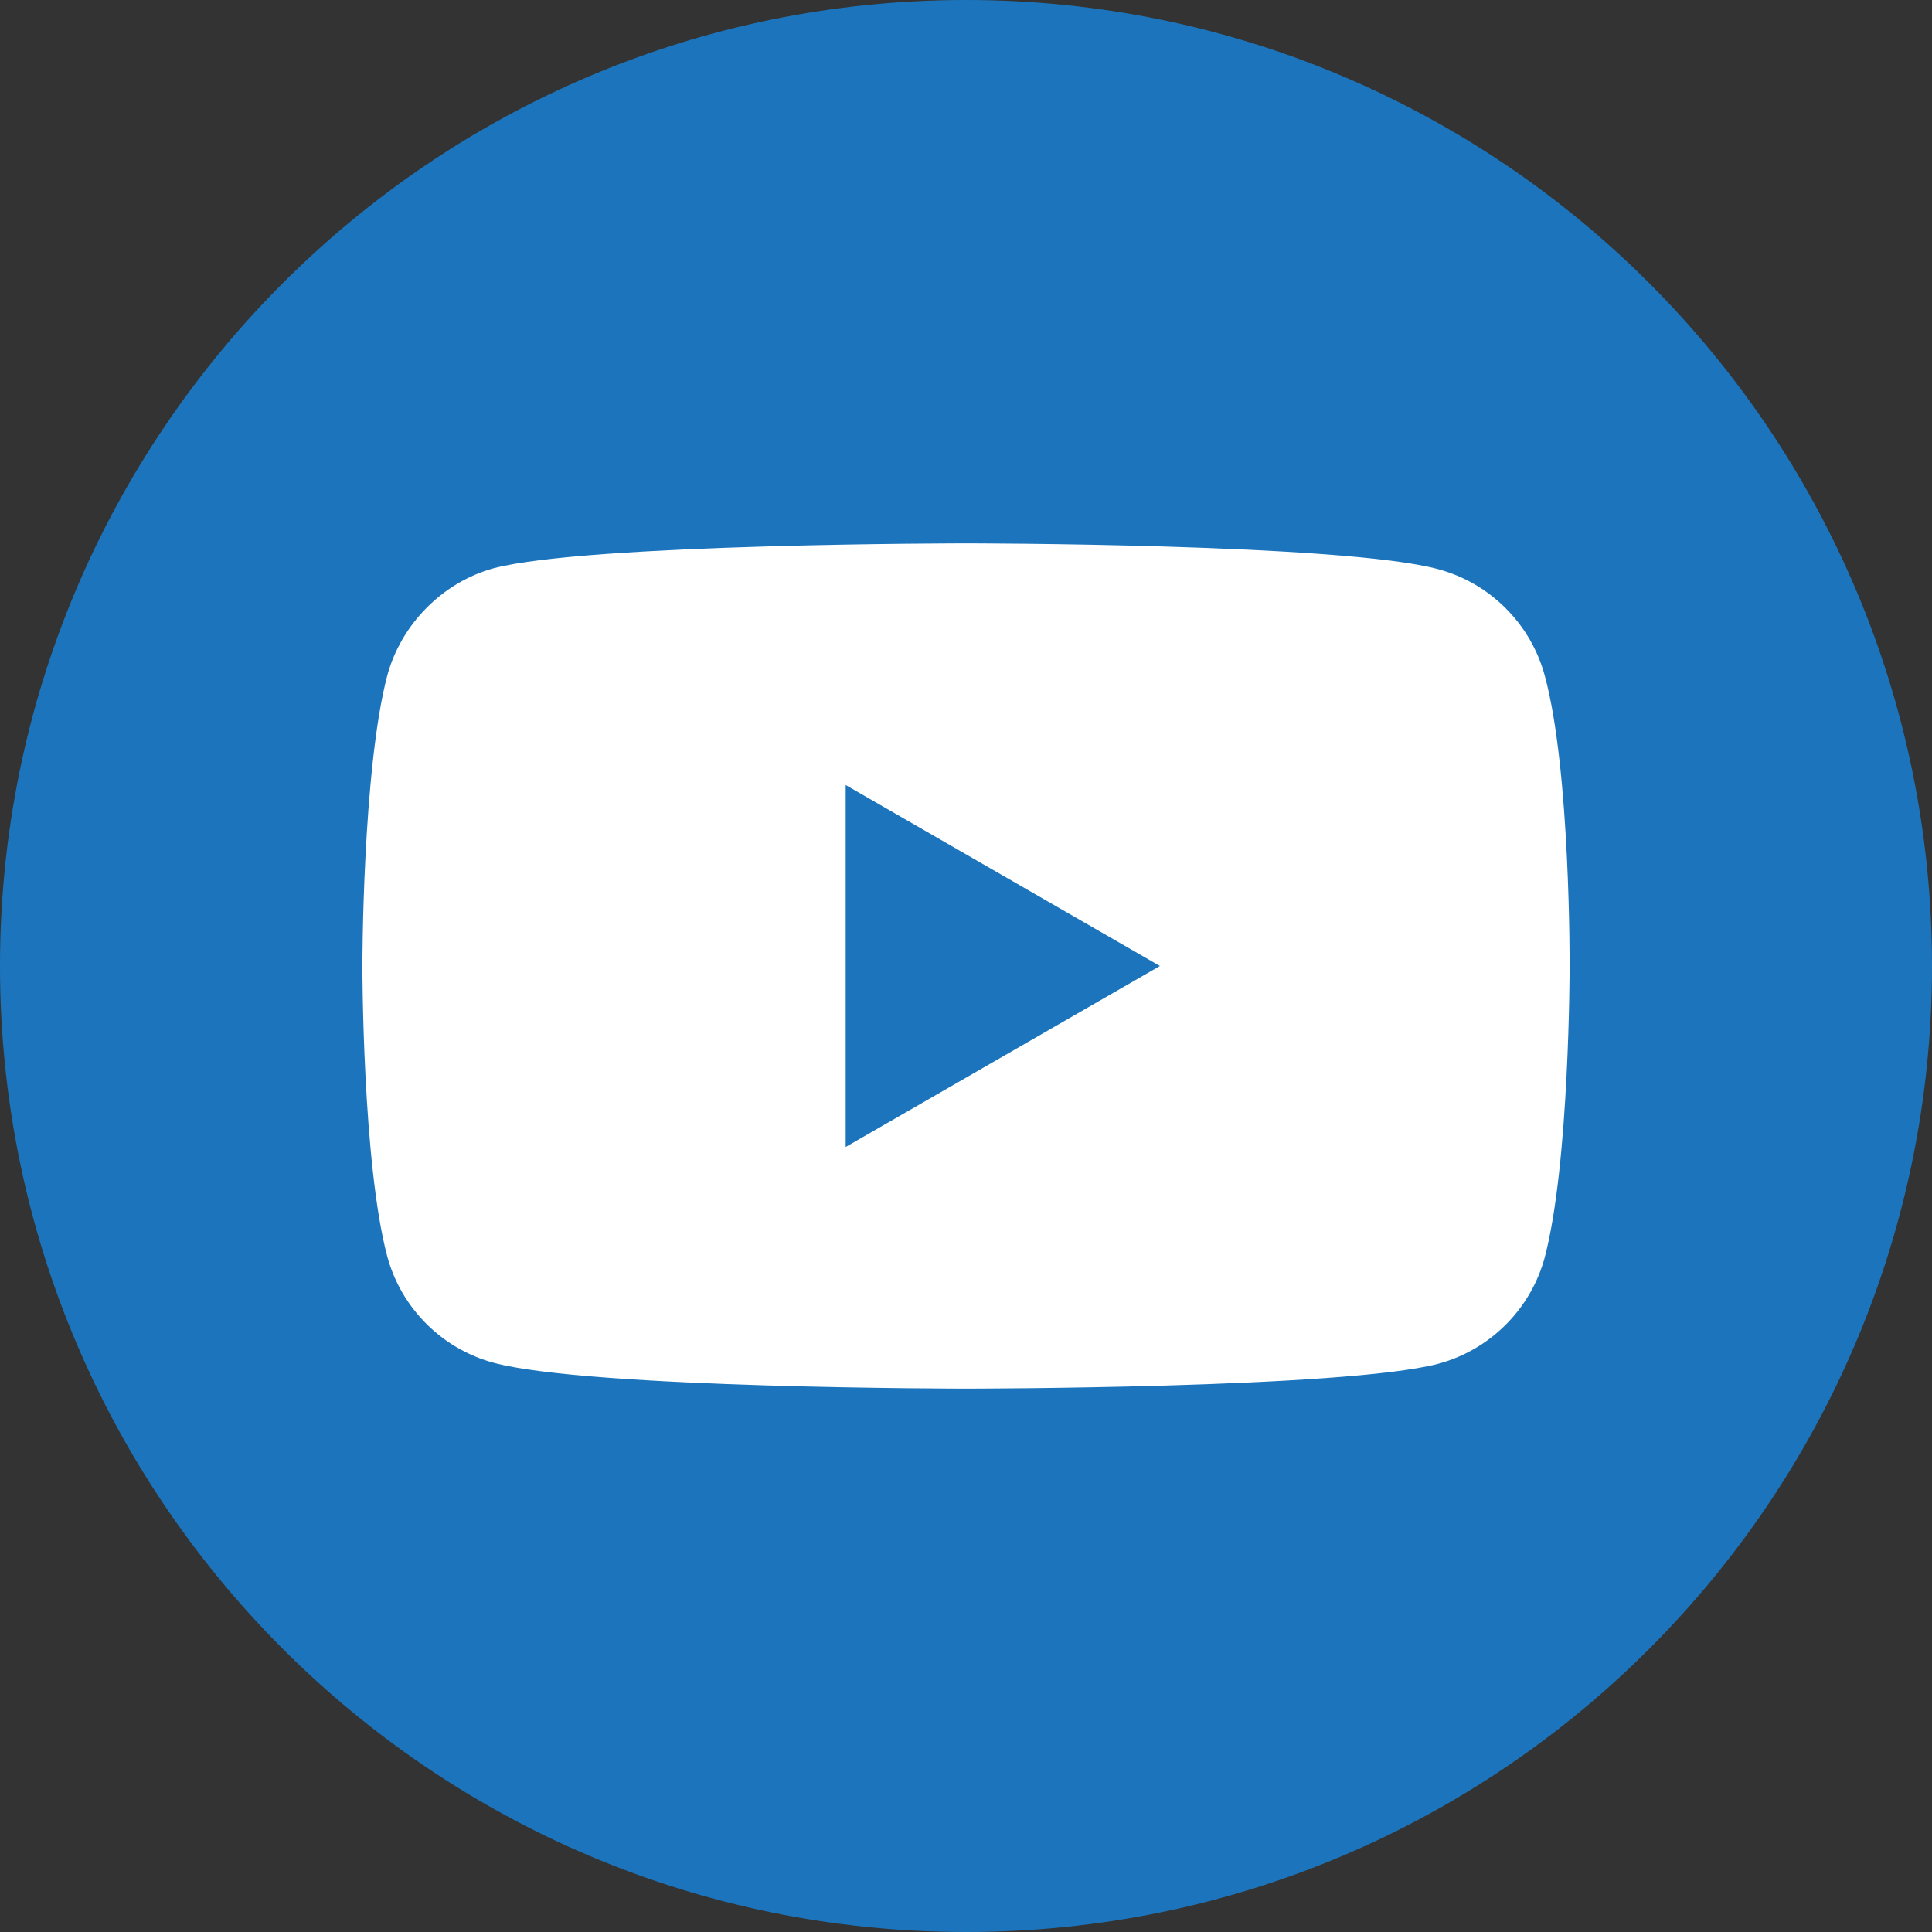<svg width="200" height="200" viewBox="0 0 200 200" fill="none" xmlns="http://www.w3.org/2000/svg">
<rect x="0" y="0" width="200" height="200" fill="#333333" stroke="none"/>
<g clip-path="url(#clip0_5340_164)">
<circle cx="100" cy="100" r="90" fill="white"/>
<path d="M87.544 118.735L120.073 100L87.544 81.265V118.735Z" fill="#1C75BC"/>
<path d="M100 0C44.78 0 0 44.78 0 100C0 155.22 44.78 200 100 200C155.22 200 200 155.22 200 100C200 44.78 155.22 0 100 0ZM162.485 100.102C162.485 100.102 162.485 120.383 159.912 130.162C158.47 135.515 154.25 139.735 148.897 141.176C139.117 143.75 100 143.75 100 143.75C100 143.75 60.985 143.75 51.103 141.074C45.75 139.633 41.53 135.411 40.088 130.058C37.514 120.383 37.514 100 37.514 100C37.514 100 37.514 79.721 40.088 69.942C41.528 64.589 45.853 60.265 51.103 58.824C60.883 56.25 100 56.25 100 56.25C100 56.25 139.117 56.25 148.897 58.926C154.25 60.367 158.47 64.589 159.912 69.942C162.589 79.721 162.485 100.102 162.485 100.102Z" fill="#1C75BC"/>
</g>
<defs>
<clipPath id="clip0_5340_164">
<rect width="200" height="200" fill="white"/>
</clipPath>
</defs>
</svg>
